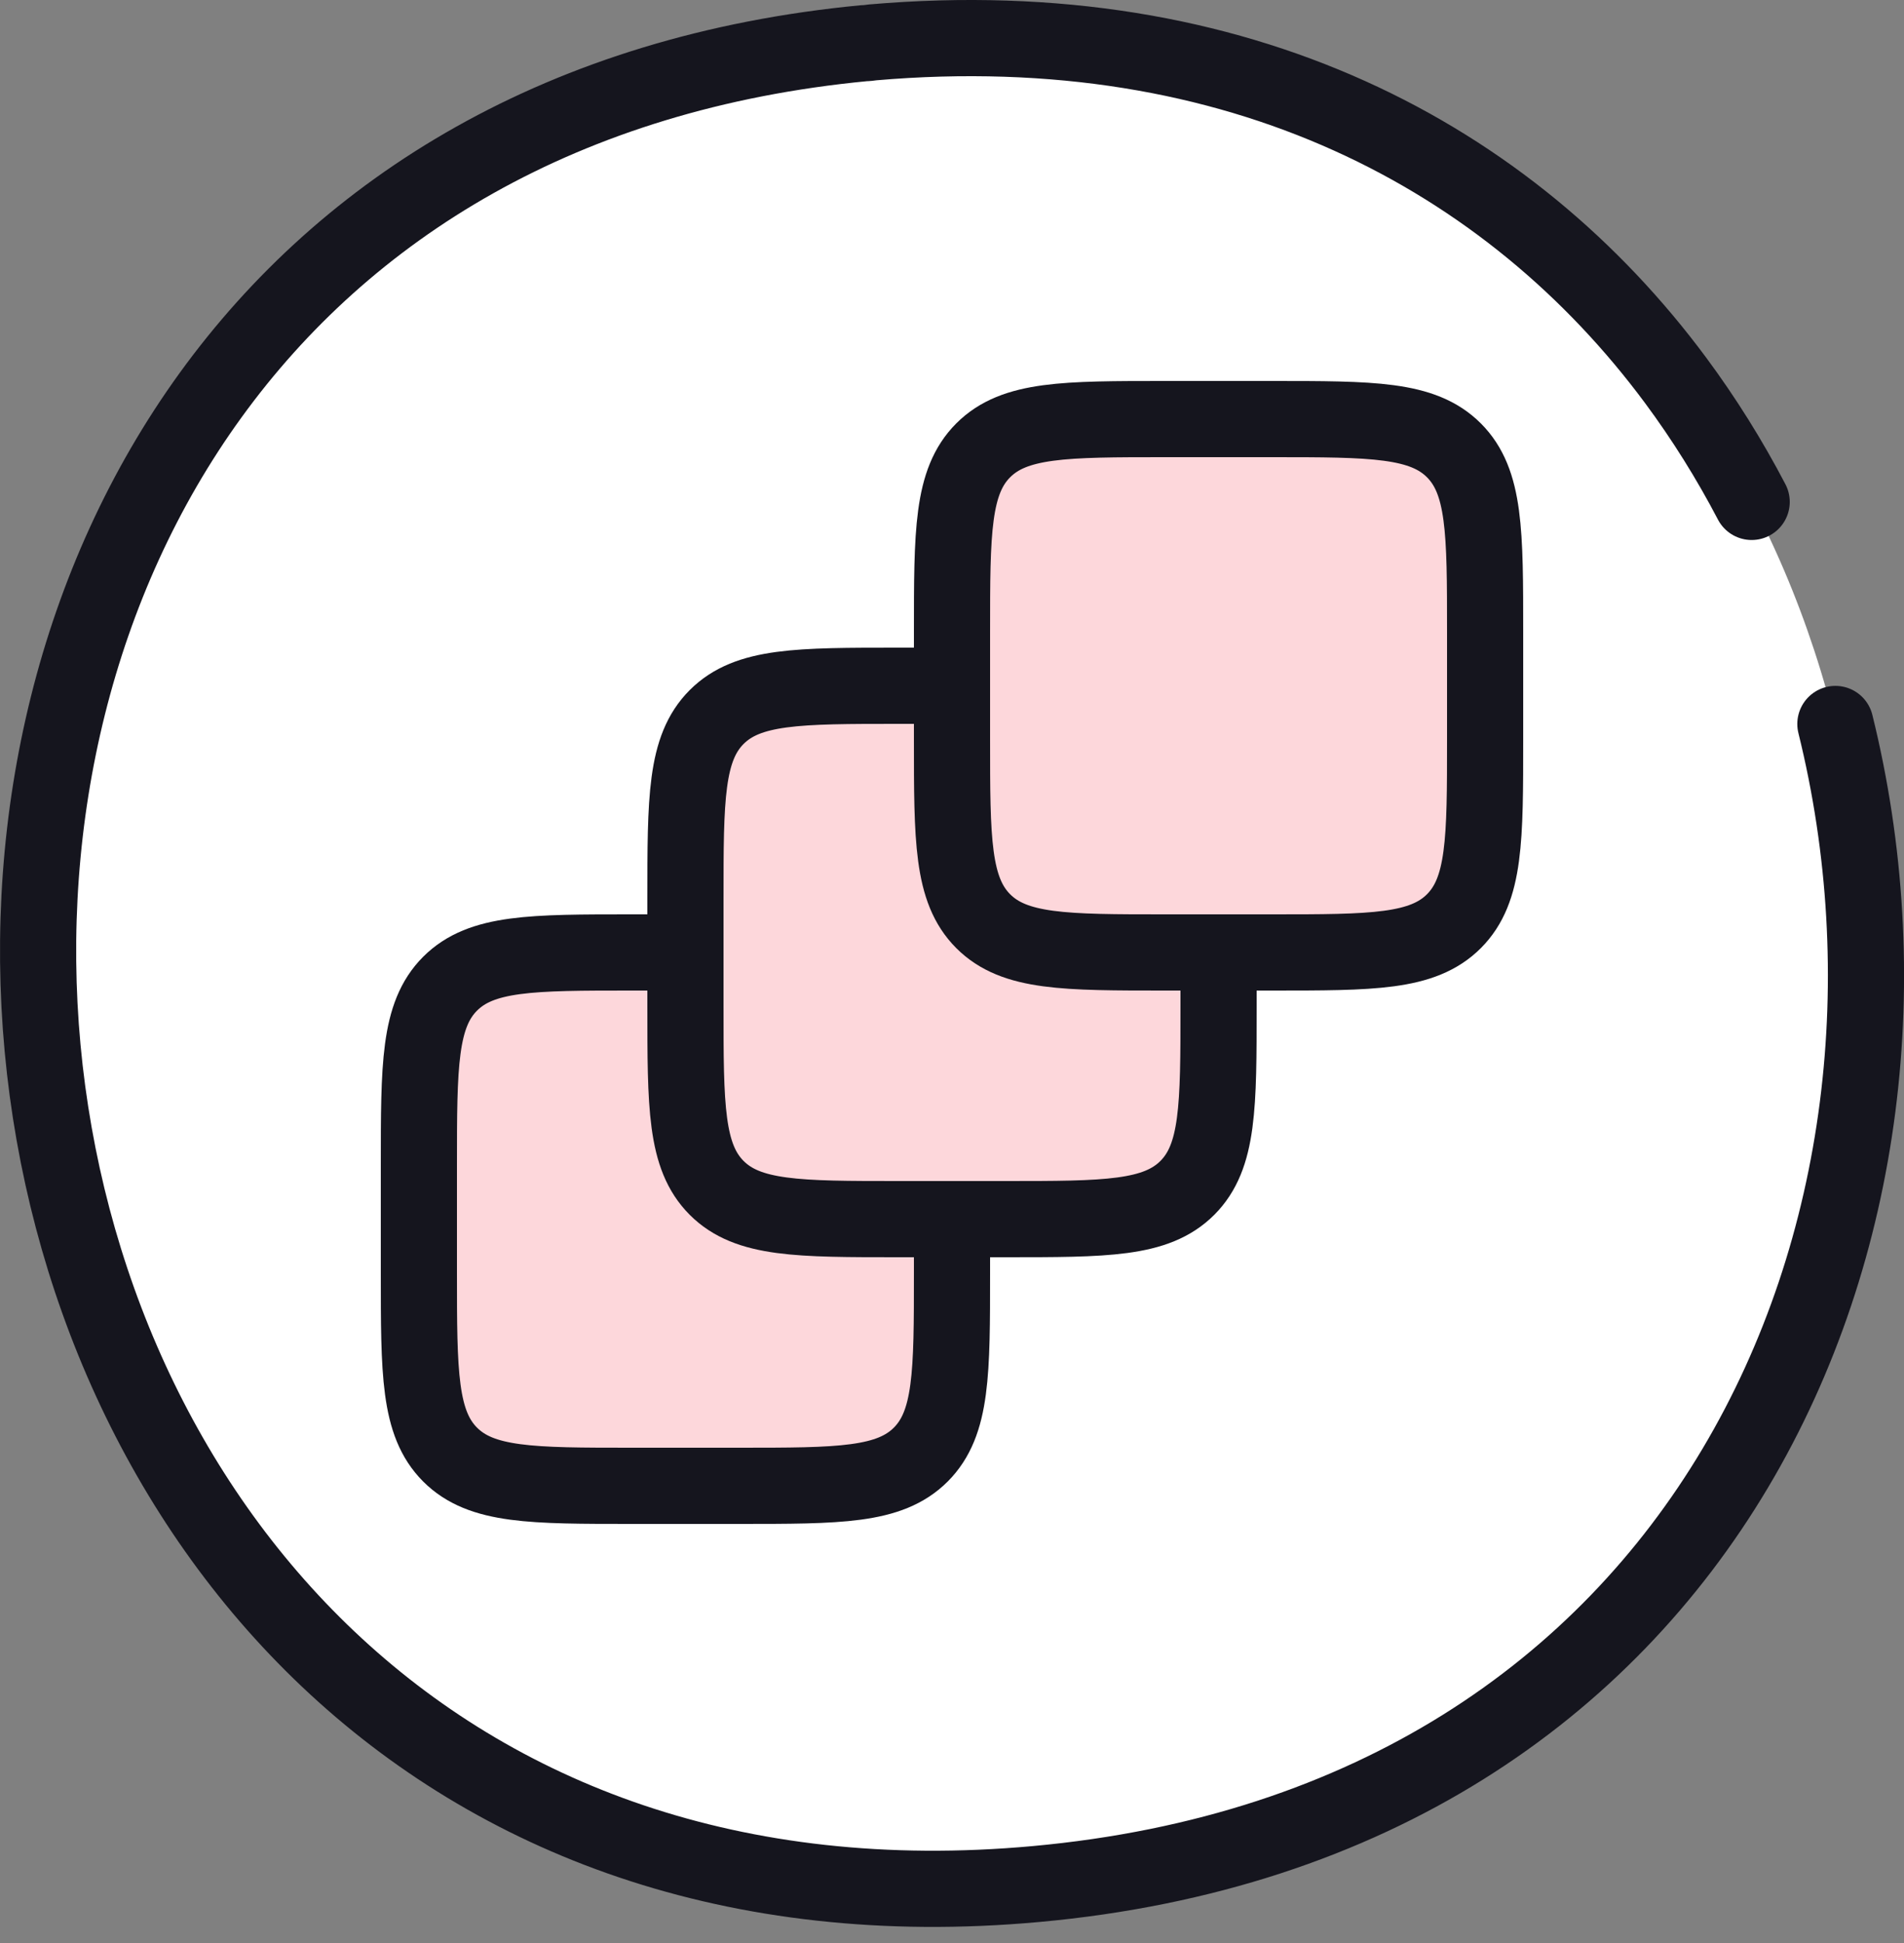 <svg width="50" height="51" viewBox="0 0 50 51" fill="none" xmlns="http://www.w3.org/2000/svg">
<rect x="0" y="0" width="50" height="51" fill="#808080" stroke="none"/>
<path d="M22.91 1.113C54.7 -1.637 58.98 46.563 27.2 49.453C-4.59 52.343 -9.06 4.163 22.7 1.133C22.77 1.133 22.84 1.123 22.91 1.113Z" fill="white"/>
<path d="M48.198 19.003C51.443 32.11 44.939 47.84 27.2 49.453C-4.59 52.343 -9.06 4.163 22.7 1.133C22.77 1.133 22.84 1.123 22.91 1.113C32.548 0.28 39.658 4.129 44 9.98C44.749 10.99 45.417 12.059 46 13.174" stroke="#15151E" stroke-width="2" stroke-linecap="round" stroke-linejoin="round"/>
<path d="M18 25H16.6C13.96 25 12.641 25 11.82 25.82C11 26.641 11 27.96 11 30.6V33.4C11 36.04 11 37.359 11.82 38.18C12.641 39 13.96 39 16.6 39H19.4C22.04 39 23.359 39 24.18 38.18C25 37.359 25 36.04 25 33.4V32" fill="#FDD7DB"/>
<path d="M18 25H16.6C13.96 25 12.641 25 11.82 25.82C11 26.641 11 27.96 11 30.6V33.4C11 36.04 11 37.359 11.82 38.18C12.641 39 13.96 39 16.6 39H19.4C22.04 39 23.359 39 24.18 38.18C25 37.359 25 36.04 25 33.4V32" stroke="#15151E" stroke-width="2"/>
<path d="M25 18H23.6C20.96 18 19.641 18 18.82 18.82C18 19.641 18 20.96 18 23.6V26.4C18 29.04 18 30.359 18.82 31.18C19.641 32 20.96 32 23.6 32H26.4C29.04 32 30.359 32 31.18 31.18C32 30.359 32 29.04 32 26.4V25" fill="#FDD7DB"/>
<path d="M25 18H23.6C20.96 18 19.641 18 18.82 18.82C18 19.641 18 20.96 18 23.6V26.4C18 29.04 18 30.359 18.82 31.18C19.641 32 20.96 32 23.6 32H26.4C29.04 32 30.359 32 31.18 31.18C32 30.359 32 29.04 32 26.4V25" stroke="#15151E" stroke-width="2"/>
<path d="M25 16.6C25 13.96 25 12.641 25.82 11.82C26.641 11 27.96 11 30.6 11H33.4C36.04 11 37.359 11 38.18 11.82C39 12.641 39 13.96 39 16.6V19.4C39 22.04 39 23.359 38.18 24.18C37.359 25 36.04 25 33.4 25H30.6C27.96 25 26.641 25 25.82 24.18C25 23.359 25 22.04 25 19.4V16.6Z" fill="#FDD7DB" stroke="#15151E" stroke-width="2"/>
</svg>
